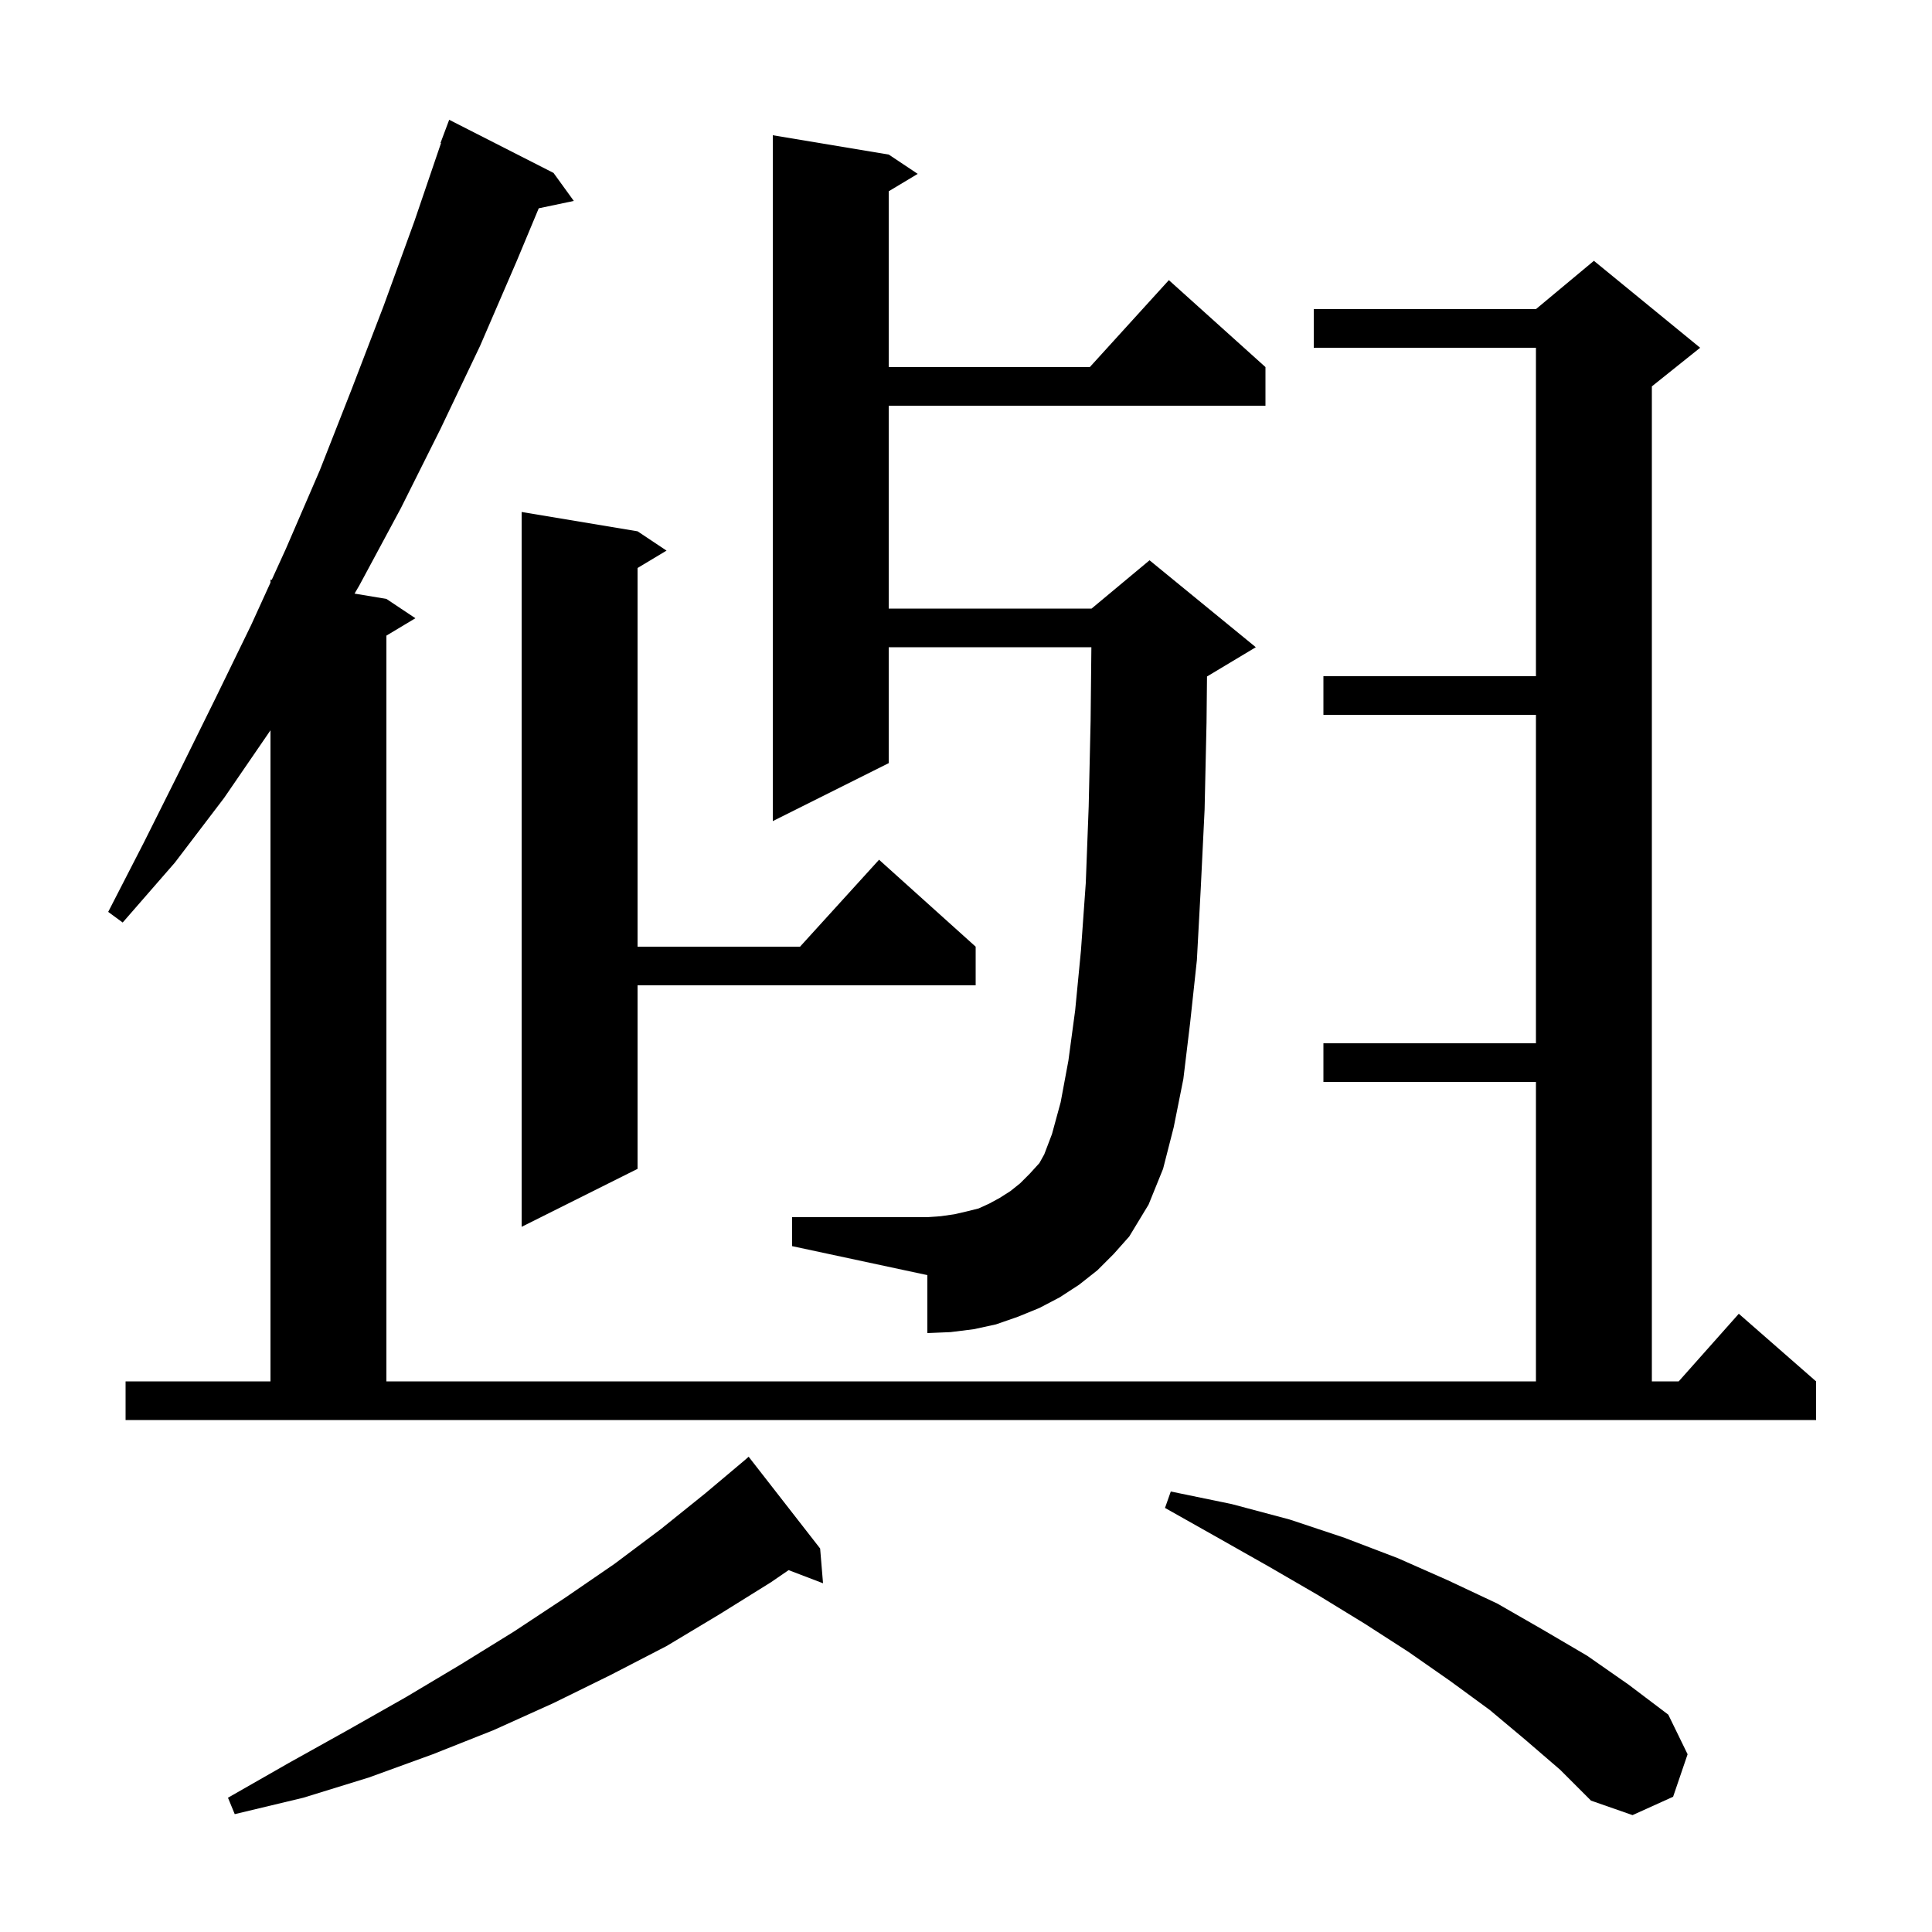 <svg xmlns="http://www.w3.org/2000/svg" xmlns:xlink="http://www.w3.org/1999/xlink" version="1.1" baseProfile="full" viewBox="0 0 200 200" width="200" height="200"><g fill="currentColor"><path d="M 157.9 180.1 L 154.2 177.0 L 150.1 174.0 L 145.8 171.0 L 141.3 168.1 L 136.4 165.1 L 131.4 162.2 L 126.1 159.2 L 120.6 156.1 L 121.2 154.4 L 127.5 155.7 L 133.5 157.3 L 139.2 159.2 L 144.7 161.3 L 149.9 163.6 L 155.0 166.0 L 159.7 168.7 L 164.3 171.4 L 168.6 174.4 L 172.7 177.5 L 174.7 181.6 L 173.2 186.0 L 169.0 187.9 L 164.7 186.4 L 161.5 183.2 Z M 84.9 160.3 L 85.2 163.9 L 81.637 162.539 L 79.8 163.8 L 74.5 167.1 L 69.0 170.4 L 63.2 173.4 L 57.3 176.3 L 51.1 179.1 L 44.8 181.6 L 38.2 184.0 L 31.4 186.1 L 24.3 187.8 L 23.6 186.1 L 29.9 182.5 L 36.0 179.1 L 42.0 175.7 L 47.7 172.3 L 53.2 168.9 L 58.5 165.4 L 63.6 161.9 L 68.4 158.3 L 73.0 154.6 L 77.033 151.208 L 77.5 150.8 Z M 13.0 143.0 L 28.0 143.0 L 28.0 75.6 L 23.2 82.6 L 18.1 89.3 L 12.7 95.5 L 11.2 94.4 L 14.9 87.2 L 18.6 79.8 L 22.3 72.3 L 26.0 64.7 L 28.0 60.311 L 28.0 60.0 L 28.132 60.022 L 29.6 56.8 L 33.1 48.7 L 36.4 40.3 L 39.7 31.7 L 42.9 22.9 L 45.654 14.814 L 45.6 14.8 L 46.5 12.4 L 57.3 17.9 L 59.4 20.8 L 55.77 21.564 L 53.5 27.0 L 49.7 35.8 L 45.6 44.4 L 41.5 52.6 L 37.2 60.6 L 36.703 61.45 L 40.0 62.0 L 43.0 64.0 L 40.0 65.8 L 40.0 143.0 L 159.0 143.0 L 159.0 112.0 L 137.0 112.0 L 137.0 108.0 L 159.0 108.0 L 159.0 74.0 L 137.0 74.0 L 137.0 70.0 L 159.0 70.0 L 159.0 36.0 L 136.0 36.0 L 136.0 32.0 L 159.0 32.0 L 165.0 27.0 L 176.0 36.0 L 171.0 40.0 L 171.0 143.0 L 173.778 143.0 L 180.0 136.0 L 188.0 143.0 L 188.0 147.0 L 13.0 147.0 Z M 113.6 131.5 L 111.7 133.0 L 109.7 134.3 L 107.6 135.4 L 105.4 136.3 L 103.1 137.1 L 100.8 137.6 L 98.4 137.9 L 96.0 138.0 L 96.0 132.0 L 82.0 129.0 L 82.0 126.0 L 96.0 126.0 L 97.4 125.9 L 98.8 125.7 L 100.1 125.4 L 101.3 125.1 L 102.4 124.6 L 103.5 124.0 L 104.6 123.3 L 105.6 122.5 L 106.6 121.5 L 107.6 120.4 L 108.1 119.5 L 108.9 117.4 L 109.8 114.1 L 110.6 109.8 L 111.3 104.6 L 111.9 98.4 L 112.4 91.4 L 112.7 83.5 L 112.9 74.6 L 112.979 67.0 L 92.0 67.0 L 92.0 79.0 L 80.0 85.0 L 80.0 14.0 L 92.0 16.0 L 95.0 18.0 L 92.0 19.8 L 92.0 38.0 L 112.818 38.0 L 121.0 29.0 L 131.0 38.0 L 131.0 42.0 L 92.0 42.0 L 92.0 63.0 L 113.0 63.0 L 119.0 58.0 L 130.0 67.0 L 125.0 70.0 L 124.949 70.021 L 124.9 74.8 L 124.7 83.8 L 124.3 92.0 L 123.9 99.4 L 123.2 105.9 L 122.5 111.7 L 121.5 116.7 L 120.4 121.0 L 118.9 124.7 L 116.9 128.0 L 115.3 129.8 Z M 66.0 55.0 L 69.0 57.0 L 66.0 58.8 L 66.0 98.0 L 82.818 98.0 L 91.0 89.0 L 101.0 98.0 L 101.0 102.0 L 66.0 102.0 L 66.0 121.0 L 54.0 127.0 L 54.0 53.0 Z "/></g></svg>